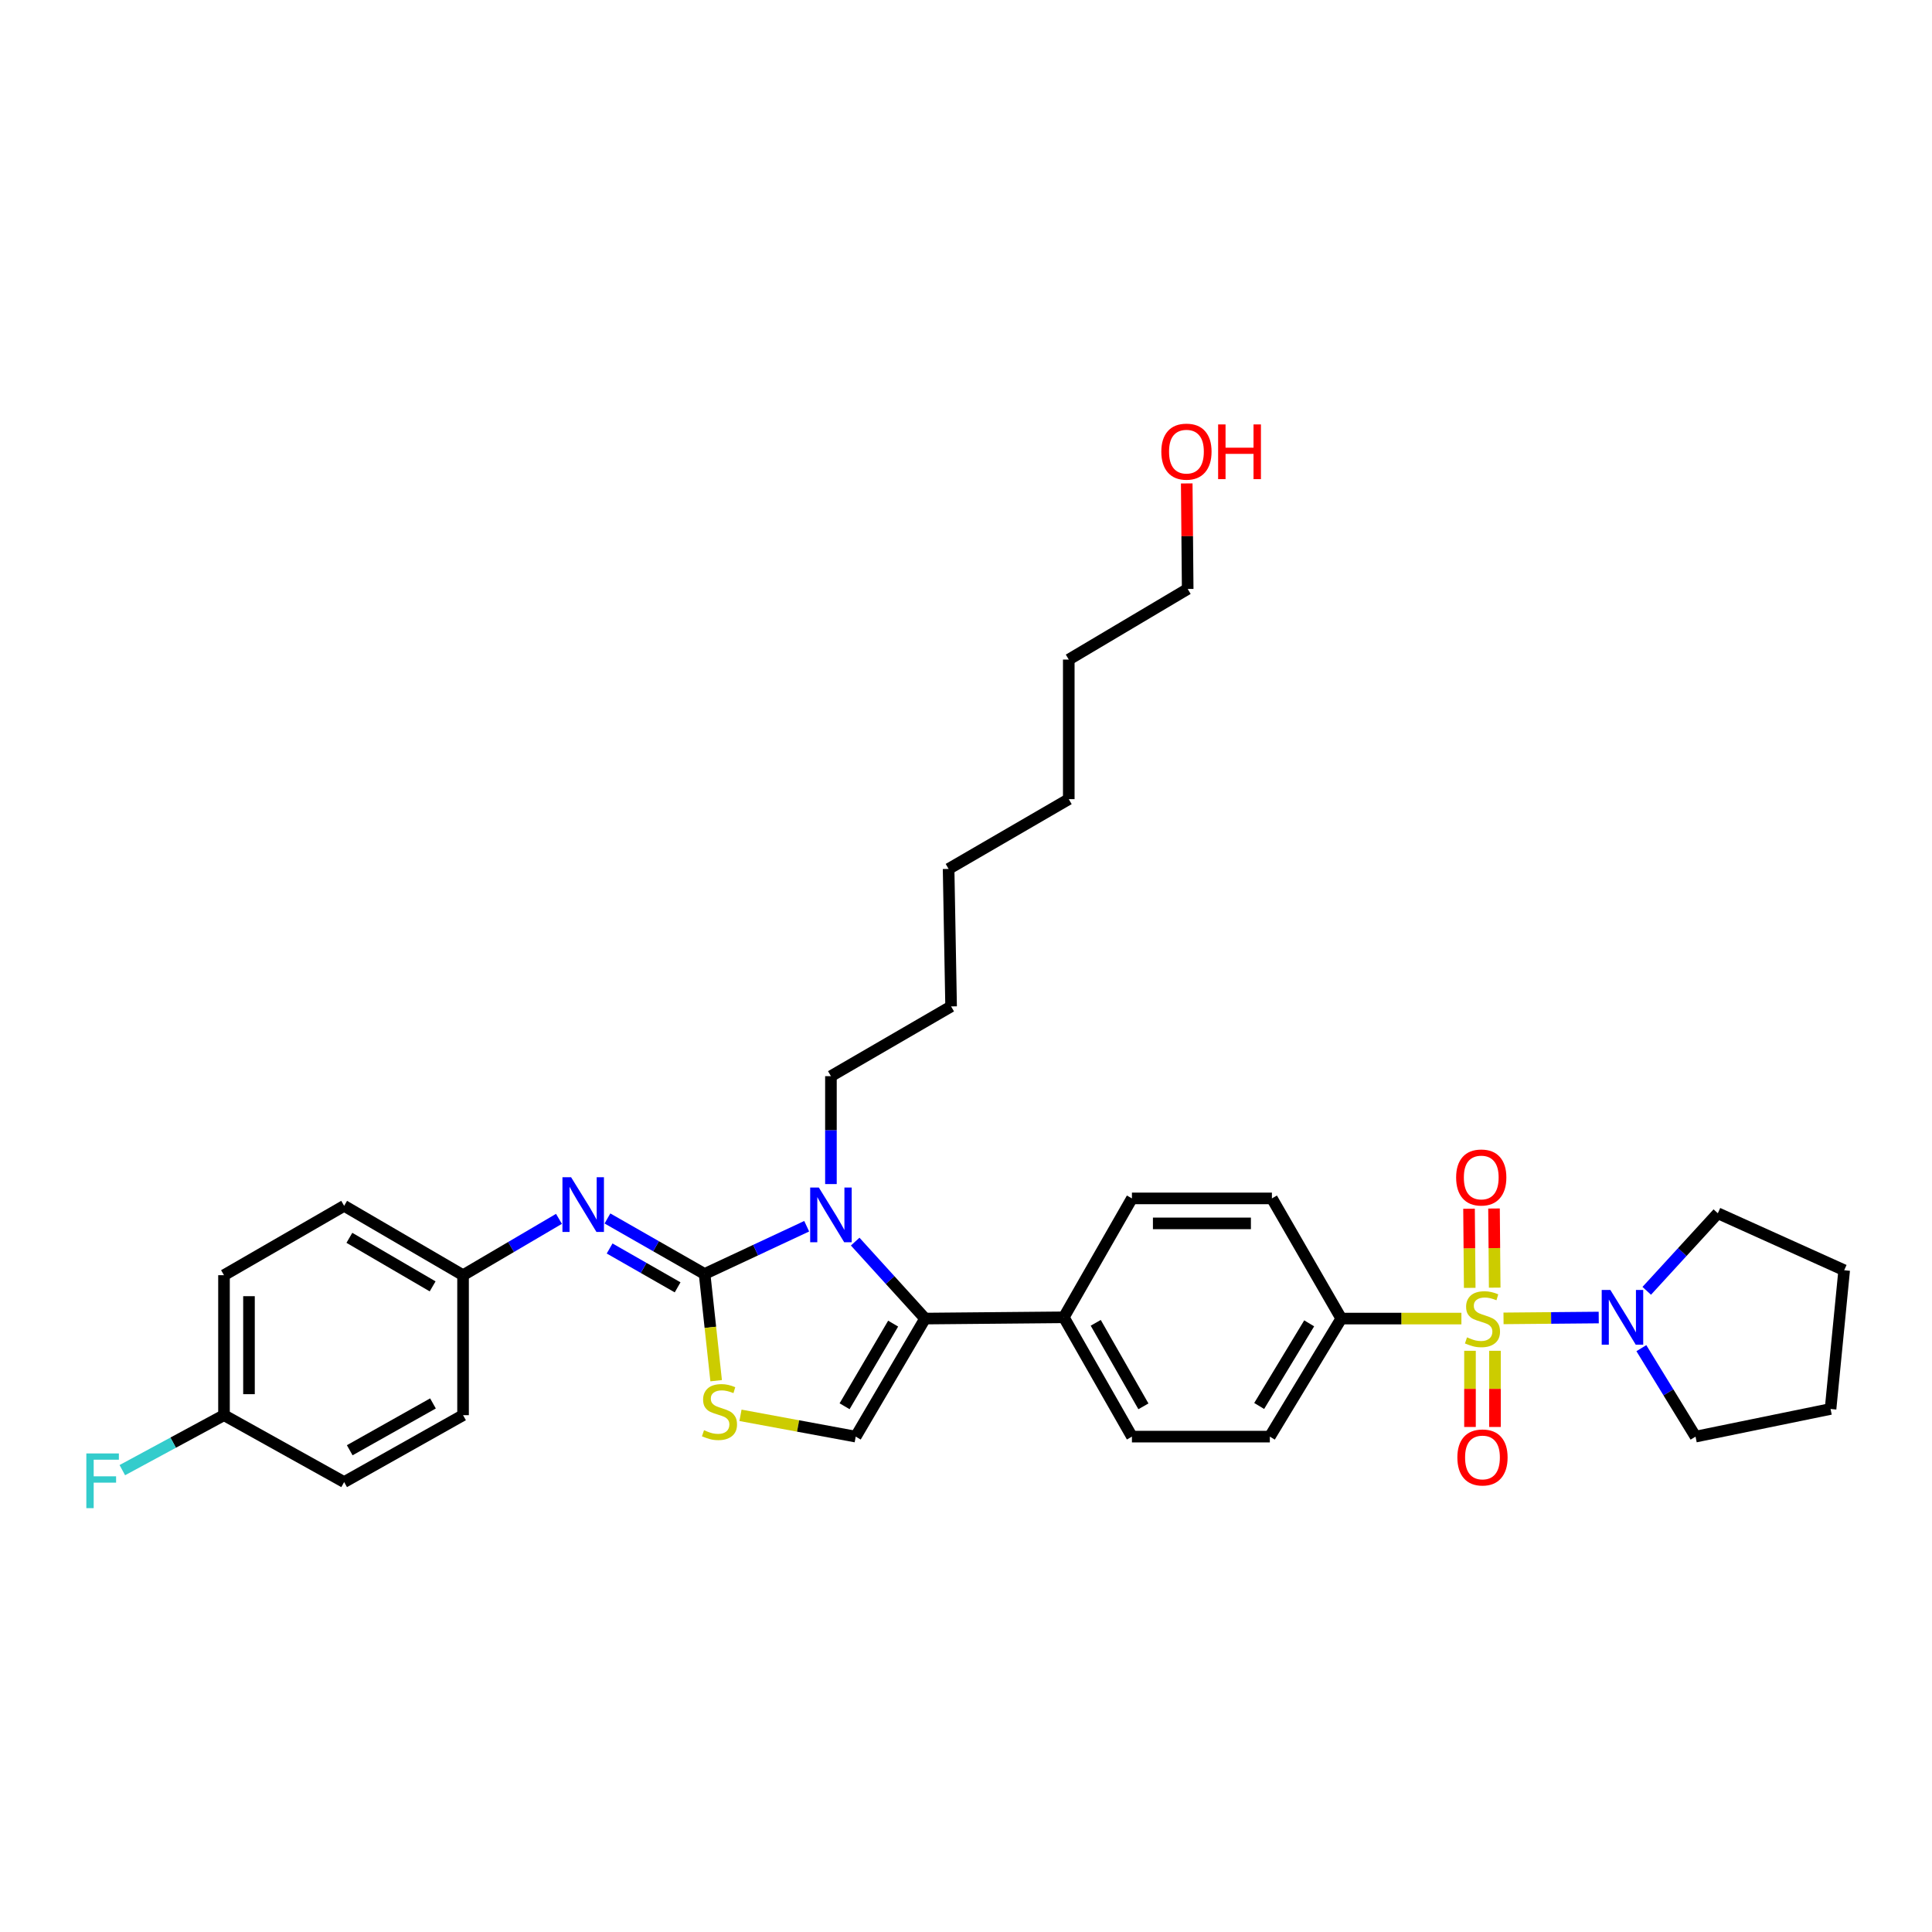 <?xml version='1.0' encoding='iso-8859-1'?>
<svg version='1.1' baseProfile='full'
              xmlns='http://www.w3.org/2000/svg'
                      xmlns:rdkit='http://www.rdkit.org/xml'
                      xmlns:xlink='http://www.w3.org/1999/xlink'
                  xml:space='preserve'
width='1000px' height='1000px' viewBox='0 0 1000 1000'>
<!-- END OF HEADER -->
<rect style='opacity:1.0;fill:#FFFFFF;stroke:none' width='1000' height='1000' x='0' y='0'> </rect>
<path class='bond-5' d='M 778.222,682.394 L 802.863,682.171' style='fill:none;fill-rule:evenodd;stroke:#CCCC00;stroke-width:6px;stroke-linecap:butt;stroke-linejoin:miter;stroke-opacity:1' />
<path class='bond-5' d='M 802.863,682.171 L 827.503,681.949' style='fill:none;fill-rule:evenodd;stroke:#0000FF;stroke-width:6px;stroke-linecap:butt;stroke-linejoin:miter;stroke-opacity:1' />
<path class='bond-7' d='M 756.423,682.492 L 725.331,682.492' style='fill:none;fill-rule:evenodd;stroke:#CCCC00;stroke-width:6px;stroke-linecap:butt;stroke-linejoin:miter;stroke-opacity:1' />
<path class='bond-7' d='M 725.331,682.492 L 694.239,682.492' style='fill:none;fill-rule:evenodd;stroke:#000000;stroke-width:6px;stroke-linecap:butt;stroke-linejoin:miter;stroke-opacity:1' />
<path class='bond-8' d='M 773.657,666.488 L 773.478,646.003' style='fill:none;fill-rule:evenodd;stroke:#CCCC00;stroke-width:6px;stroke-linecap:butt;stroke-linejoin:miter;stroke-opacity:1' />
<path class='bond-8' d='M 773.478,646.003 L 773.299,625.519' style='fill:none;fill-rule:evenodd;stroke:#FF0000;stroke-width:6px;stroke-linecap:butt;stroke-linejoin:miter;stroke-opacity:1' />
<path class='bond-8' d='M 760.725,666.601 L 760.546,646.116' style='fill:none;fill-rule:evenodd;stroke:#CCCC00;stroke-width:6px;stroke-linecap:butt;stroke-linejoin:miter;stroke-opacity:1' />
<path class='bond-8' d='M 760.546,646.116 L 760.367,625.632' style='fill:none;fill-rule:evenodd;stroke:#FF0000;stroke-width:6px;stroke-linecap:butt;stroke-linejoin:miter;stroke-opacity:1' />
<path class='bond-9' d='M 760.864,699.167 L 760.864,718.883' style='fill:none;fill-rule:evenodd;stroke:#CCCC00;stroke-width:6px;stroke-linecap:butt;stroke-linejoin:miter;stroke-opacity:1' />
<path class='bond-9' d='M 760.864,718.883 L 760.864,738.599' style='fill:none;fill-rule:evenodd;stroke:#FF0000;stroke-width:6px;stroke-linecap:butt;stroke-linejoin:miter;stroke-opacity:1' />
<path class='bond-9' d='M 773.797,699.167 L 773.797,718.883' style='fill:none;fill-rule:evenodd;stroke:#CCCC00;stroke-width:6px;stroke-linecap:butt;stroke-linejoin:miter;stroke-opacity:1' />
<path class='bond-9' d='M 773.797,718.883 L 773.797,738.599' style='fill:none;fill-rule:evenodd;stroke:#FF0000;stroke-width:6px;stroke-linecap:butt;stroke-linejoin:miter;stroke-opacity:1' />
<path class='bond-0' d='M 364.693,659.407 L 391.119,647.051' style='fill:none;fill-rule:evenodd;stroke:#000000;stroke-width:6px;stroke-linecap:butt;stroke-linejoin:miter;stroke-opacity:1' />
<path class='bond-0' d='M 391.119,647.051 L 417.544,634.694' style='fill:none;fill-rule:evenodd;stroke:#0000FF;stroke-width:6px;stroke-linecap:butt;stroke-linejoin:miter;stroke-opacity:1' />
<path class='bond-6' d='M 364.693,659.407 L 339.552,645.041' style='fill:none;fill-rule:evenodd;stroke:#000000;stroke-width:6px;stroke-linecap:butt;stroke-linejoin:miter;stroke-opacity:1' />
<path class='bond-6' d='M 339.552,645.041 L 314.411,630.675' style='fill:none;fill-rule:evenodd;stroke:#0000FF;stroke-width:6px;stroke-linecap:butt;stroke-linejoin:miter;stroke-opacity:1' />
<path class='bond-6' d='M 350.734,666.326 L 333.136,656.27' style='fill:none;fill-rule:evenodd;stroke:#000000;stroke-width:6px;stroke-linecap:butt;stroke-linejoin:miter;stroke-opacity:1' />
<path class='bond-6' d='M 333.136,656.27 L 315.537,646.214' style='fill:none;fill-rule:evenodd;stroke:#0000FF;stroke-width:6px;stroke-linecap:butt;stroke-linejoin:miter;stroke-opacity:1' />
<path class='bond-35' d='M 364.693,659.407 L 367.686,687.028' style='fill:none;fill-rule:evenodd;stroke:#000000;stroke-width:6px;stroke-linecap:butt;stroke-linejoin:miter;stroke-opacity:1' />
<path class='bond-35' d='M 367.686,687.028 L 370.678,714.649' style='fill:none;fill-rule:evenodd;stroke:#CCCC00;stroke-width:6px;stroke-linecap:butt;stroke-linejoin:miter;stroke-opacity:1' />
<path class='bond-1' d='M 442.641,642.65 L 460.733,662.571' style='fill:none;fill-rule:evenodd;stroke:#0000FF;stroke-width:6px;stroke-linecap:butt;stroke-linejoin:miter;stroke-opacity:1' />
<path class='bond-1' d='M 460.733,662.571 L 478.824,682.492' style='fill:none;fill-rule:evenodd;stroke:#000000;stroke-width:6px;stroke-linecap:butt;stroke-linejoin:miter;stroke-opacity:1' />
<path class='bond-16' d='M 430.089,612.873 L 430.089,584.948' style='fill:none;fill-rule:evenodd;stroke:#0000FF;stroke-width:6px;stroke-linecap:butt;stroke-linejoin:miter;stroke-opacity:1' />
<path class='bond-16' d='M 430.089,584.948 L 430.089,557.023' style='fill:none;fill-rule:evenodd;stroke:#000000;stroke-width:6px;stroke-linecap:butt;stroke-linejoin:miter;stroke-opacity:1' />
<path class='bond-2' d='M 478.824,682.492 L 550.629,681.838' style='fill:none;fill-rule:evenodd;stroke:#000000;stroke-width:6px;stroke-linecap:butt;stroke-linejoin:miter;stroke-opacity:1' />
<path class='bond-4' d='M 478.824,682.492 L 442.921,743.592' style='fill:none;fill-rule:evenodd;stroke:#000000;stroke-width:6px;stroke-linecap:butt;stroke-linejoin:miter;stroke-opacity:1' />
<path class='bond-4' d='M 462.288,685.105 L 437.156,727.875' style='fill:none;fill-rule:evenodd;stroke:#000000;stroke-width:6px;stroke-linecap:butt;stroke-linejoin:miter;stroke-opacity:1' />
<path class='bond-3' d='M 383.275,732.568 L 413.098,738.08' style='fill:none;fill-rule:evenodd;stroke:#CCCC00;stroke-width:6px;stroke-linecap:butt;stroke-linejoin:miter;stroke-opacity:1' />
<path class='bond-3' d='M 413.098,738.08 L 442.921,743.592' style='fill:none;fill-rule:evenodd;stroke:#000000;stroke-width:6px;stroke-linecap:butt;stroke-linejoin:miter;stroke-opacity:1' />
<path class='bond-23' d='M 849.565,697.808 L 863.588,720.7' style='fill:none;fill-rule:evenodd;stroke:#0000FF;stroke-width:6px;stroke-linecap:butt;stroke-linejoin:miter;stroke-opacity:1' />
<path class='bond-23' d='M 863.588,720.7 L 877.61,743.592' style='fill:none;fill-rule:evenodd;stroke:#000000;stroke-width:6px;stroke-linecap:butt;stroke-linejoin:miter;stroke-opacity:1' />
<path class='bond-24' d='M 852.349,668.128 L 870.749,648.055' style='fill:none;fill-rule:evenodd;stroke:#0000FF;stroke-width:6px;stroke-linecap:butt;stroke-linejoin:miter;stroke-opacity:1' />
<path class='bond-24' d='M 870.749,648.055 L 889.149,627.981' style='fill:none;fill-rule:evenodd;stroke:#000000;stroke-width:6px;stroke-linecap:butt;stroke-linejoin:miter;stroke-opacity:1' />
<path class='bond-11' d='M 289.318,630.874 L 264.498,645.457' style='fill:none;fill-rule:evenodd;stroke:#0000FF;stroke-width:6px;stroke-linecap:butt;stroke-linejoin:miter;stroke-opacity:1' />
<path class='bond-11' d='M 264.498,645.457 L 239.677,660.039' style='fill:none;fill-rule:evenodd;stroke:#000000;stroke-width:6px;stroke-linecap:butt;stroke-linejoin:miter;stroke-opacity:1' />
<path class='bond-12' d='M 694.239,682.492 L 657.266,743.592' style='fill:none;fill-rule:evenodd;stroke:#000000;stroke-width:6px;stroke-linecap:butt;stroke-linejoin:miter;stroke-opacity:1' />
<path class='bond-12' d='M 677.629,684.961 L 651.748,727.731' style='fill:none;fill-rule:evenodd;stroke:#000000;stroke-width:6px;stroke-linecap:butt;stroke-linejoin:miter;stroke-opacity:1' />
<path class='bond-13' d='M 694.239,682.492 L 658.337,620.293' style='fill:none;fill-rule:evenodd;stroke:#000000;stroke-width:6px;stroke-linecap:butt;stroke-linejoin:miter;stroke-opacity:1' />
<path class='bond-10' d='M 550.629,681.838 L 585.885,620.293' style='fill:none;fill-rule:evenodd;stroke:#000000;stroke-width:6px;stroke-linecap:butt;stroke-linejoin:miter;stroke-opacity:1' />
<path class='bond-33' d='M 550.629,681.838 L 585.885,743.592' style='fill:none;fill-rule:evenodd;stroke:#000000;stroke-width:6px;stroke-linecap:butt;stroke-linejoin:miter;stroke-opacity:1' />
<path class='bond-33' d='M 567.149,684.689 L 591.828,727.917' style='fill:none;fill-rule:evenodd;stroke:#000000;stroke-width:6px;stroke-linecap:butt;stroke-linejoin:miter;stroke-opacity:1' />
<path class='bond-19' d='M 239.677,660.039 L 239.677,732.491' style='fill:none;fill-rule:evenodd;stroke:#000000;stroke-width:6px;stroke-linecap:butt;stroke-linejoin:miter;stroke-opacity:1' />
<path class='bond-20' d='M 239.677,660.039 L 178.125,624.137' style='fill:none;fill-rule:evenodd;stroke:#000000;stroke-width:6px;stroke-linecap:butt;stroke-linejoin:miter;stroke-opacity:1' />
<path class='bond-20' d='M 223.928,665.825 L 180.841,640.693' style='fill:none;fill-rule:evenodd;stroke:#000000;stroke-width:6px;stroke-linecap:butt;stroke-linejoin:miter;stroke-opacity:1' />
<path class='bond-14' d='M 657.266,743.592 L 585.885,743.592' style='fill:none;fill-rule:evenodd;stroke:#000000;stroke-width:6px;stroke-linecap:butt;stroke-linejoin:miter;stroke-opacity:1' />
<path class='bond-15' d='M 658.337,620.293 L 585.885,620.293' style='fill:none;fill-rule:evenodd;stroke:#000000;stroke-width:6px;stroke-linecap:butt;stroke-linejoin:miter;stroke-opacity:1' />
<path class='bond-15' d='M 647.469,633.225 L 596.753,633.225' style='fill:none;fill-rule:evenodd;stroke:#000000;stroke-width:6px;stroke-linecap:butt;stroke-linejoin:miter;stroke-opacity:1' />
<path class='bond-27' d='M 430.089,557.023 L 492.288,520.919' style='fill:none;fill-rule:evenodd;stroke:#000000;stroke-width:6px;stroke-linecap:butt;stroke-linejoin:miter;stroke-opacity:1' />
<path class='bond-17' d='M 115.94,732.491 L 115.94,660.039' style='fill:none;fill-rule:evenodd;stroke:#000000;stroke-width:6px;stroke-linecap:butt;stroke-linejoin:miter;stroke-opacity:1' />
<path class='bond-17' d='M 128.873,721.623 L 128.873,670.907' style='fill:none;fill-rule:evenodd;stroke:#000000;stroke-width:6px;stroke-linecap:butt;stroke-linejoin:miter;stroke-opacity:1' />
<path class='bond-18' d='M 115.94,732.491 L 89.627,746.717' style='fill:none;fill-rule:evenodd;stroke:#000000;stroke-width:6px;stroke-linecap:butt;stroke-linejoin:miter;stroke-opacity:1' />
<path class='bond-18' d='M 89.627,746.717 L 63.314,760.943' style='fill:none;fill-rule:evenodd;stroke:#33CCCC;stroke-width:6px;stroke-linecap:butt;stroke-linejoin:miter;stroke-opacity:1' />
<path class='bond-36' d='M 115.94,732.491 L 178.125,767.115' style='fill:none;fill-rule:evenodd;stroke:#000000;stroke-width:6px;stroke-linecap:butt;stroke-linejoin:miter;stroke-opacity:1' />
<path class='bond-21' d='M 239.677,732.491 L 178.125,767.115' style='fill:none;fill-rule:evenodd;stroke:#000000;stroke-width:6px;stroke-linecap:butt;stroke-linejoin:miter;stroke-opacity:1' />
<path class='bond-21' d='M 224.104,726.413 L 181.017,750.649' style='fill:none;fill-rule:evenodd;stroke:#000000;stroke-width:6px;stroke-linecap:butt;stroke-linejoin:miter;stroke-opacity:1' />
<path class='bond-22' d='M 178.125,624.137 L 115.94,660.039' style='fill:none;fill-rule:evenodd;stroke:#000000;stroke-width:6px;stroke-linecap:butt;stroke-linejoin:miter;stroke-opacity:1' />
<path class='bond-31' d='M 877.61,743.592 L 947.49,729.279' style='fill:none;fill-rule:evenodd;stroke:#000000;stroke-width:6px;stroke-linecap:butt;stroke-linejoin:miter;stroke-opacity:1' />
<path class='bond-32' d='M 889.149,627.981 L 954.545,657.474' style='fill:none;fill-rule:evenodd;stroke:#000000;stroke-width:6px;stroke-linecap:butt;stroke-linejoin:miter;stroke-opacity:1' />
<path class='bond-25' d='M 614.25,250.224 L 614.498,277.533' style='fill:none;fill-rule:evenodd;stroke:#FF0000;stroke-width:6px;stroke-linecap:butt;stroke-linejoin:miter;stroke-opacity:1' />
<path class='bond-25' d='M 614.498,277.533 L 614.746,304.843' style='fill:none;fill-rule:evenodd;stroke:#000000;stroke-width:6px;stroke-linecap:butt;stroke-linejoin:miter;stroke-opacity:1' />
<path class='bond-26' d='M 614.746,304.843 L 553.194,341.392' style='fill:none;fill-rule:evenodd;stroke:#000000;stroke-width:6px;stroke-linecap:butt;stroke-linejoin:miter;stroke-opacity:1' />
<path class='bond-30' d='M 492.288,520.919 L 490.995,449.754' style='fill:none;fill-rule:evenodd;stroke:#000000;stroke-width:6px;stroke-linecap:butt;stroke-linejoin:miter;stroke-opacity:1' />
<path class='bond-28' d='M 553.194,341.392 L 553.194,413.636' style='fill:none;fill-rule:evenodd;stroke:#000000;stroke-width:6px;stroke-linecap:butt;stroke-linejoin:miter;stroke-opacity:1' />
<path class='bond-29' d='M 553.194,413.636 L 490.995,449.754' style='fill:none;fill-rule:evenodd;stroke:#000000;stroke-width:6px;stroke-linecap:butt;stroke-linejoin:miter;stroke-opacity:1' />
<path class='bond-34' d='M 947.49,729.279 L 954.545,657.474' style='fill:none;fill-rule:evenodd;stroke:#000000;stroke-width:6px;stroke-linecap:butt;stroke-linejoin:miter;stroke-opacity:1' />
<path  class='atom-0' d='M 759.33 692.212
Q 759.65 692.332, 760.97 692.892
Q 762.29 693.452, 763.73 693.812
Q 765.21 694.132, 766.65 694.132
Q 769.33 694.132, 770.89 692.852
Q 772.45 691.532, 772.45 689.252
Q 772.45 687.692, 771.65 686.732
Q 770.89 685.772, 769.69 685.252
Q 768.49 684.732, 766.49 684.132
Q 763.97 683.372, 762.45 682.652
Q 760.97 681.932, 759.89 680.412
Q 758.85 678.892, 758.85 676.332
Q 758.85 672.772, 761.25 670.572
Q 763.69 668.372, 768.49 668.372
Q 771.77 668.372, 775.49 669.932
L 774.57 673.012
Q 771.17 671.612, 768.61 671.612
Q 765.85 671.612, 764.33 672.772
Q 762.81 673.892, 762.85 675.852
Q 762.85 677.372, 763.61 678.292
Q 764.41 679.212, 765.53 679.732
Q 766.69 680.252, 768.61 680.852
Q 771.17 681.652, 772.69 682.452
Q 774.21 683.252, 775.29 684.892
Q 776.41 686.492, 776.41 689.252
Q 776.41 693.172, 773.77 695.292
Q 771.17 697.372, 766.81 697.372
Q 764.29 697.372, 762.37 696.812
Q 760.49 696.292, 758.25 695.372
L 759.33 692.212
' fill='#CCCC00'/>
<path  class='atom-2' d='M 423.829 614.668
L 433.109 629.668
Q 434.029 631.148, 435.509 633.828
Q 436.989 636.508, 437.069 636.668
L 437.069 614.668
L 440.829 614.668
L 440.829 642.988
L 436.949 642.988
L 426.989 626.588
Q 425.829 624.668, 424.589 622.468
Q 423.389 620.268, 423.029 619.588
L 423.029 642.988
L 419.349 642.988
L 419.349 614.668
L 423.829 614.668
' fill='#0000FF'/>
<path  class='atom-4' d='M 364.402 740.278
Q 364.722 740.398, 366.042 740.958
Q 367.362 741.518, 368.802 741.878
Q 370.282 742.198, 371.722 742.198
Q 374.402 742.198, 375.962 740.918
Q 377.522 739.598, 377.522 737.318
Q 377.522 735.758, 376.722 734.798
Q 375.962 733.838, 374.762 733.318
Q 373.562 732.798, 371.562 732.198
Q 369.042 731.438, 367.522 730.718
Q 366.042 729.998, 364.962 728.478
Q 363.922 726.958, 363.922 724.398
Q 363.922 720.838, 366.322 718.638
Q 368.762 716.438, 373.562 716.438
Q 376.842 716.438, 380.562 717.998
L 379.642 721.078
Q 376.242 719.678, 373.682 719.678
Q 370.922 719.678, 369.402 720.838
Q 367.882 721.958, 367.922 723.918
Q 367.922 725.438, 368.682 726.358
Q 369.482 727.278, 370.602 727.798
Q 371.762 728.318, 373.682 728.918
Q 376.242 729.718, 377.762 730.518
Q 379.282 731.318, 380.362 732.958
Q 381.482 734.558, 381.482 737.318
Q 381.482 741.238, 378.842 743.358
Q 376.242 745.438, 371.882 745.438
Q 369.362 745.438, 367.442 744.878
Q 365.562 744.358, 363.322 743.438
L 364.402 740.278
' fill='#CCCC00'/>
<path  class='atom-6' d='M 833.522 667.678
L 842.802 682.678
Q 843.722 684.158, 845.202 686.838
Q 846.682 689.518, 846.762 689.678
L 846.762 667.678
L 850.522 667.678
L 850.522 695.998
L 846.642 695.998
L 836.682 679.598
Q 835.522 677.678, 834.282 675.478
Q 833.082 673.278, 832.722 672.598
L 832.722 695.998
L 829.042 695.998
L 829.042 667.678
L 833.522 667.678
' fill='#0000FF'/>
<path  class='atom-7' d='M 295.602 609.344
L 304.882 624.344
Q 305.802 625.824, 307.282 628.504
Q 308.762 631.184, 308.842 631.344
L 308.842 609.344
L 312.602 609.344
L 312.602 637.664
L 308.722 637.664
L 298.762 621.264
Q 297.602 619.344, 296.362 617.144
Q 295.162 614.944, 294.802 614.264
L 294.802 637.664
L 291.122 637.664
L 291.122 609.344
L 295.602 609.344
' fill='#0000FF'/>
<path  class='atom-9' d='M 753.691 609.466
Q 753.691 602.666, 757.051 598.866
Q 760.411 595.066, 766.691 595.066
Q 772.971 595.066, 776.331 598.866
Q 779.691 602.666, 779.691 609.466
Q 779.691 616.346, 776.291 620.266
Q 772.891 624.146, 766.691 624.146
Q 760.451 624.146, 757.051 620.266
Q 753.691 616.386, 753.691 609.466
M 766.691 620.946
Q 771.011 620.946, 773.331 618.066
Q 775.691 615.146, 775.691 609.466
Q 775.691 603.906, 773.331 601.106
Q 771.011 598.266, 766.691 598.266
Q 762.371 598.266, 760.011 601.066
Q 757.691 603.866, 757.691 609.466
Q 757.691 615.186, 760.011 618.066
Q 762.371 620.946, 766.691 620.946
' fill='#FF0000'/>
<path  class='atom-10' d='M 754.33 754.377
Q 754.33 747.577, 757.69 743.777
Q 761.05 739.977, 767.33 739.977
Q 773.61 739.977, 776.97 743.777
Q 780.33 747.577, 780.33 754.377
Q 780.33 761.257, 776.93 765.177
Q 773.53 769.057, 767.33 769.057
Q 761.09 769.057, 757.69 765.177
Q 754.33 761.297, 754.33 754.377
M 767.33 765.857
Q 771.65 765.857, 773.97 762.977
Q 776.33 760.057, 776.33 754.377
Q 776.33 748.817, 773.97 746.017
Q 771.65 743.177, 767.33 743.177
Q 763.01 743.177, 760.65 745.977
Q 758.33 748.777, 758.33 754.377
Q 758.33 760.097, 760.65 762.977
Q 763.01 765.857, 767.33 765.857
' fill='#FF0000'/>
<path  class='atom-19' d='M 44.689 752.301
L 61.529 752.301
L 61.529 755.541
L 48.489 755.541
L 48.489 764.141
L 60.089 764.141
L 60.089 767.421
L 48.489 767.421
L 48.489 780.621
L 44.689 780.621
L 44.689 752.301
' fill='#33CCCC'/>
<path  class='atom-26' d='M 601.1 233.765
Q 601.1 226.965, 604.46 223.165
Q 607.82 219.365, 614.1 219.365
Q 620.38 219.365, 623.74 223.165
Q 627.1 226.965, 627.1 233.765
Q 627.1 240.645, 623.7 244.565
Q 620.3 248.445, 614.1 248.445
Q 607.86 248.445, 604.46 244.565
Q 601.1 240.685, 601.1 233.765
M 614.1 245.245
Q 618.42 245.245, 620.74 242.365
Q 623.1 239.445, 623.1 233.765
Q 623.1 228.205, 620.74 225.405
Q 618.42 222.565, 614.1 222.565
Q 609.78 222.565, 607.42 225.365
Q 605.1 228.165, 605.1 233.765
Q 605.1 239.485, 607.42 242.365
Q 609.78 245.245, 614.1 245.245
' fill='#FF0000'/>
<path  class='atom-26' d='M 630.5 219.685
L 634.34 219.685
L 634.34 231.725
L 648.82 231.725
L 648.82 219.685
L 652.66 219.685
L 652.66 248.005
L 648.82 248.005
L 648.82 234.925
L 634.34 234.925
L 634.34 248.005
L 630.5 248.005
L 630.5 219.685
' fill='#FF0000'/>
</svg>
